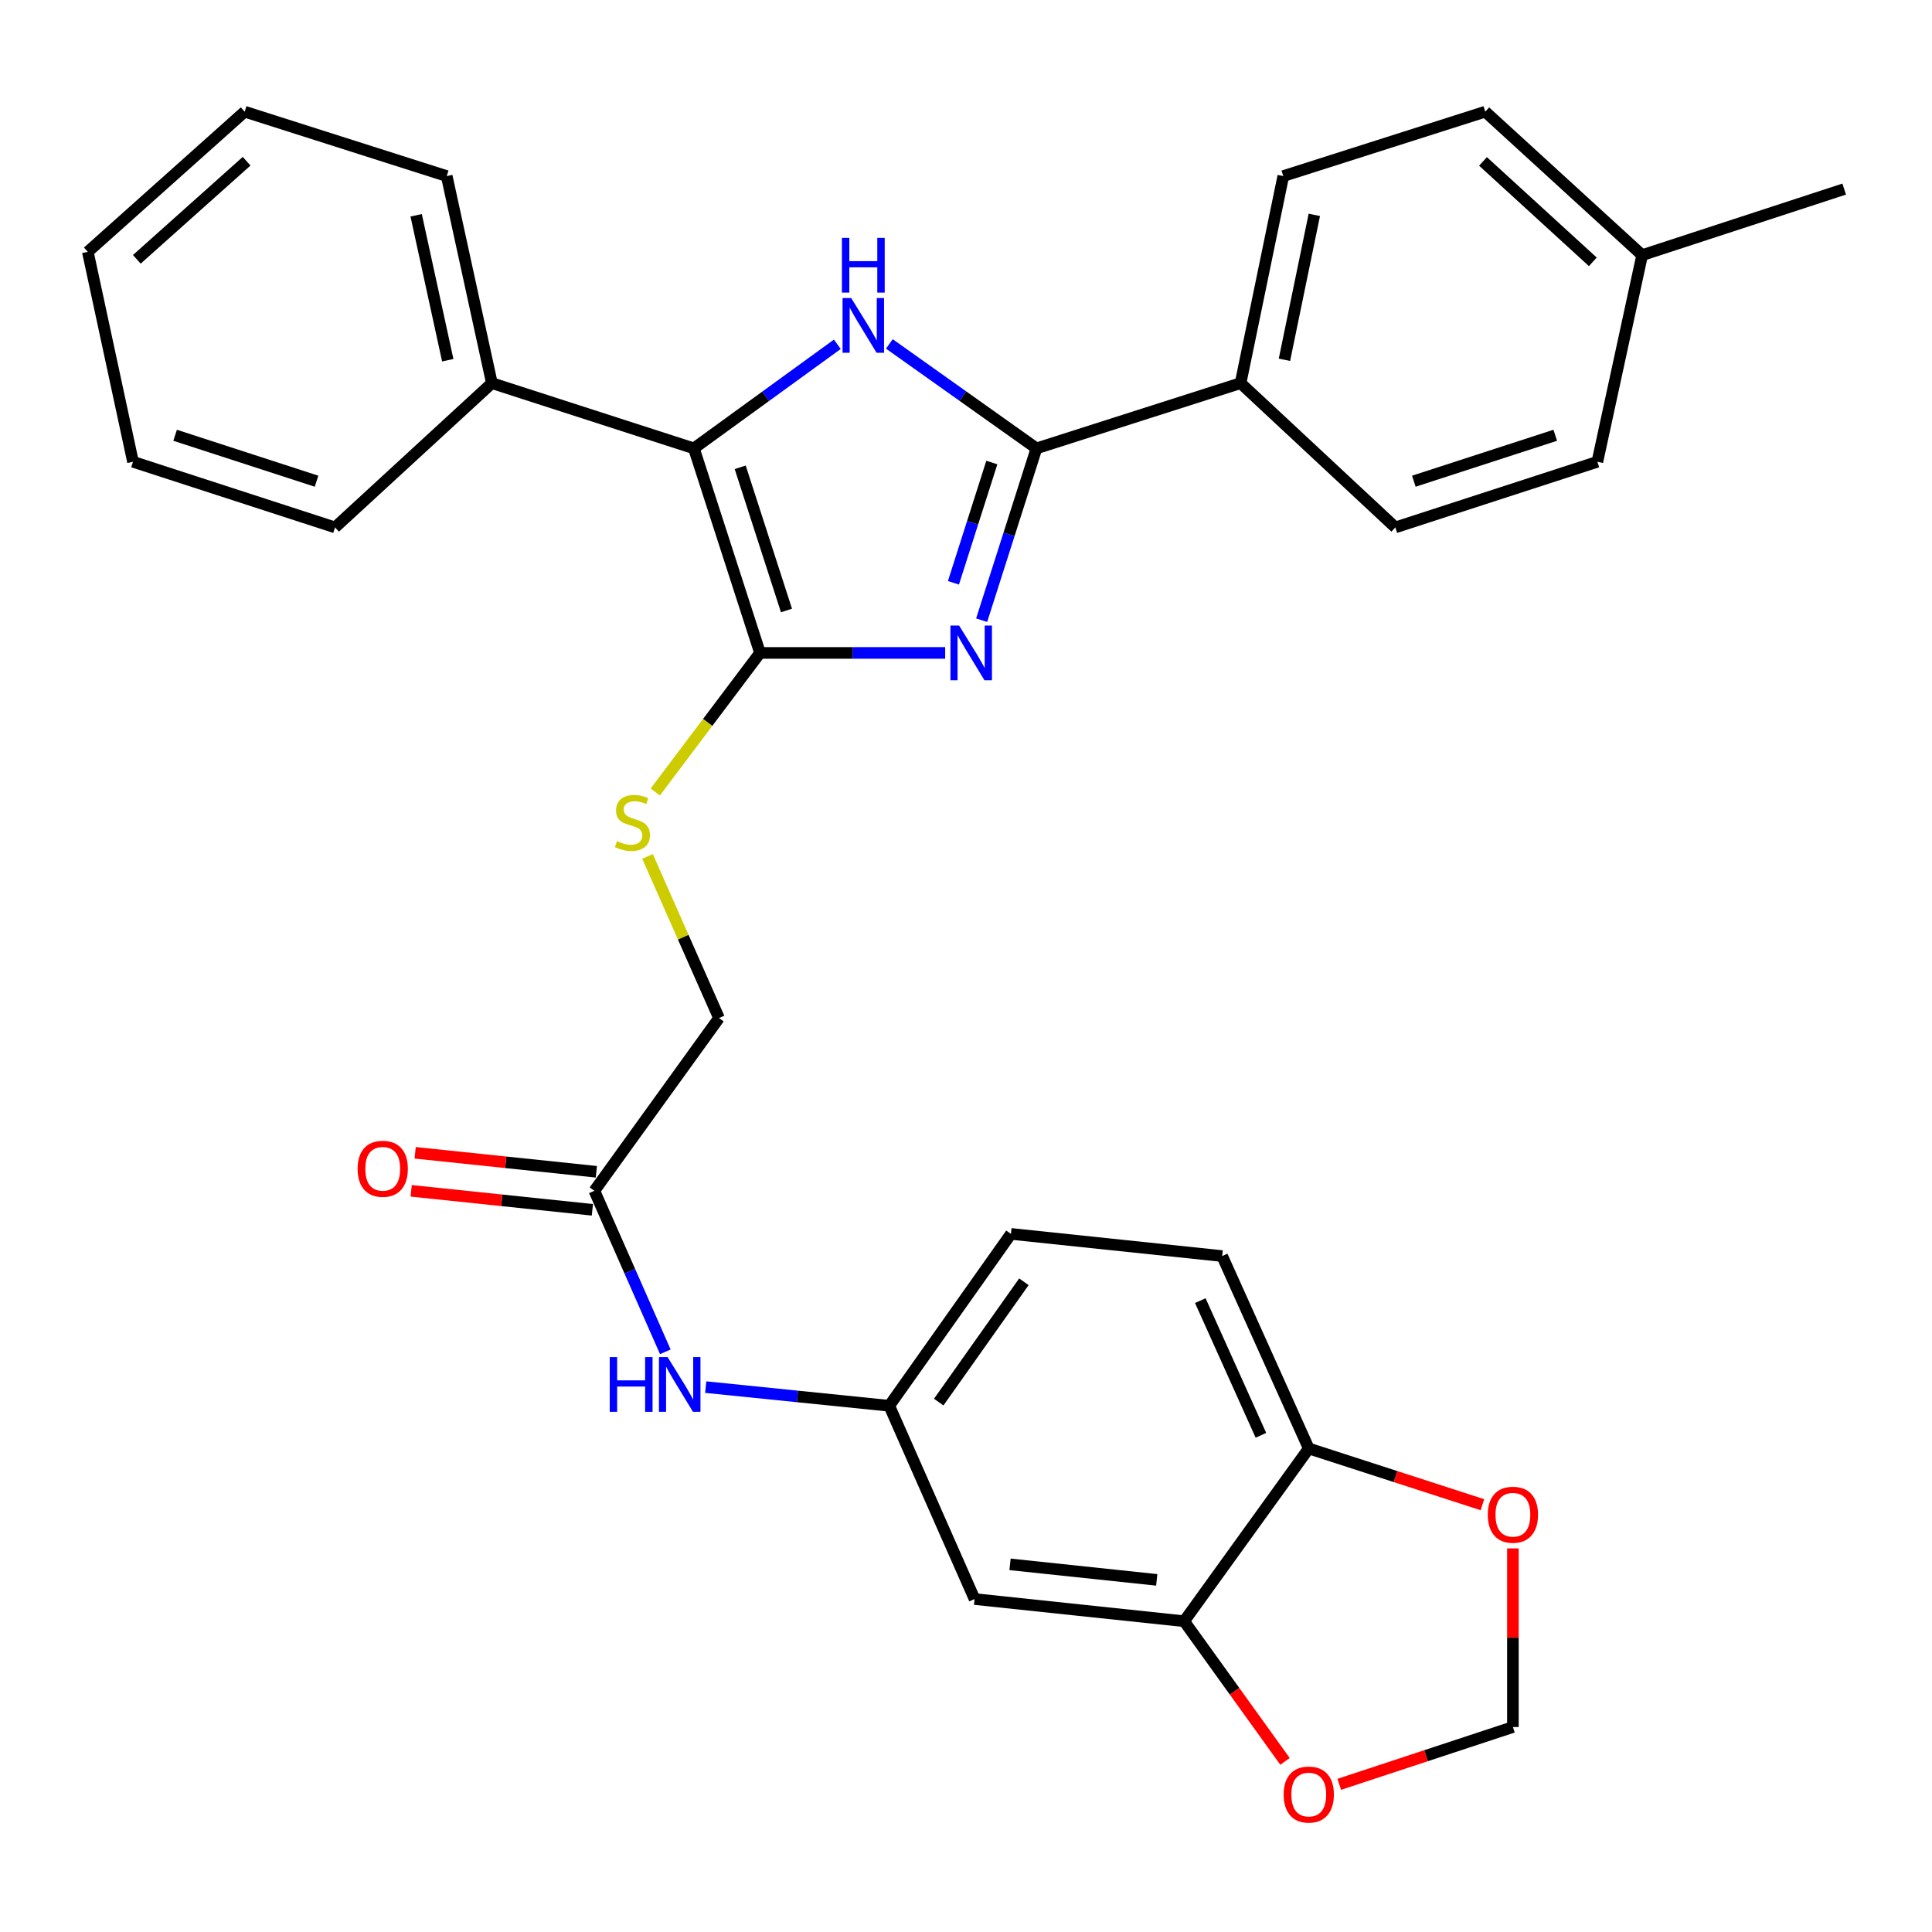 <?xml version='1.0' encoding='iso-8859-1'?>
<svg version='1.1' baseProfile='full'
              xmlns='http://www.w3.org/2000/svg'
                      xmlns:rdkit='http://www.rdkit.org/xml'
                      xmlns:xlink='http://www.w3.org/1999/xlink'
                  xml:space='preserve'
width='1000px' height='1000px' viewBox='0 0 1000 1000'>
<!-- END OF HEADER -->
<rect style='opacity:1.0;fill:#FFFFFF;stroke:none' width='1000' height='1000' x='0' y='0'> </rect>
<path class='bond-0' d='M 489.221,337.95 L 441.302,337.95' style='fill:none;fill-rule:evenodd;stroke:#0000FF;stroke-width:6px;stroke-linecap:butt;stroke-linejoin:miter;stroke-opacity:1' />
<path class='bond-0' d='M 441.302,337.95 L 393.383,337.95' style='fill:none;fill-rule:evenodd;stroke:#000000;stroke-width:6px;stroke-linecap:butt;stroke-linejoin:miter;stroke-opacity:1' />
<path class='bond-2' d='M 508.099,321.012 L 522.288,276.546' style='fill:none;fill-rule:evenodd;stroke:#0000FF;stroke-width:6px;stroke-linecap:butt;stroke-linejoin:miter;stroke-opacity:1' />
<path class='bond-2' d='M 522.288,276.546 L 536.477,232.081' style='fill:none;fill-rule:evenodd;stroke:#000000;stroke-width:6px;stroke-linecap:butt;stroke-linejoin:miter;stroke-opacity:1' />
<path class='bond-2' d='M 493.503,301.656 L 503.436,270.53' style='fill:none;fill-rule:evenodd;stroke:#0000FF;stroke-width:6px;stroke-linecap:butt;stroke-linejoin:miter;stroke-opacity:1' />
<path class='bond-2' d='M 503.436,270.53 L 513.368,239.404' style='fill:none;fill-rule:evenodd;stroke:#000000;stroke-width:6px;stroke-linecap:butt;stroke-linejoin:miter;stroke-opacity:1' />
<path class='bond-3' d='M 393.383,337.95 L 359.16,232.081' style='fill:none;fill-rule:evenodd;stroke:#000000;stroke-width:6px;stroke-linecap:butt;stroke-linejoin:miter;stroke-opacity:1' />
<path class='bond-3' d='M 407.079,315.983 L 383.123,241.874' style='fill:none;fill-rule:evenodd;stroke:#000000;stroke-width:6px;stroke-linecap:butt;stroke-linejoin:miter;stroke-opacity:1' />
<path class='bond-4' d='M 393.383,337.95 L 366.276,373.938' style='fill:none;fill-rule:evenodd;stroke:#000000;stroke-width:6px;stroke-linecap:butt;stroke-linejoin:miter;stroke-opacity:1' />
<path class='bond-4' d='M 366.276,373.938 L 339.168,409.927' style='fill:none;fill-rule:evenodd;stroke:#CCCC00;stroke-width:6px;stroke-linecap:butt;stroke-linejoin:miter;stroke-opacity:1' />
<path class='bond-1' d='M 460.334,178.015 L 498.405,205.048' style='fill:none;fill-rule:evenodd;stroke:#0000FF;stroke-width:6px;stroke-linecap:butt;stroke-linejoin:miter;stroke-opacity:1' />
<path class='bond-1' d='M 498.405,205.048 L 536.477,232.081' style='fill:none;fill-rule:evenodd;stroke:#000000;stroke-width:6px;stroke-linecap:butt;stroke-linejoin:miter;stroke-opacity:1' />
<path class='bond-31' d='M 433.397,178.199 L 396.278,205.14' style='fill:none;fill-rule:evenodd;stroke:#0000FF;stroke-width:6px;stroke-linecap:butt;stroke-linejoin:miter;stroke-opacity:1' />
<path class='bond-31' d='M 396.278,205.14 L 359.16,232.081' style='fill:none;fill-rule:evenodd;stroke:#000000;stroke-width:6px;stroke-linecap:butt;stroke-linejoin:miter;stroke-opacity:1' />
<path class='bond-6' d='M 536.477,232.081 L 642.127,198.308' style='fill:none;fill-rule:evenodd;stroke:#000000;stroke-width:6px;stroke-linecap:butt;stroke-linejoin:miter;stroke-opacity:1' />
<path class='bond-14' d='M 359.16,232.081 L 254.599,198.308' style='fill:none;fill-rule:evenodd;stroke:#000000;stroke-width:6px;stroke-linecap:butt;stroke-linejoin:miter;stroke-opacity:1' />
<path class='bond-17' d='M 335.15,443.274 L 353.652,485.108' style='fill:none;fill-rule:evenodd;stroke:#CCCC00;stroke-width:6px;stroke-linecap:butt;stroke-linejoin:miter;stroke-opacity:1' />
<path class='bond-17' d='M 353.652,485.108 L 372.154,526.943' style='fill:none;fill-rule:evenodd;stroke:#000000;stroke-width:6px;stroke-linecap:butt;stroke-linejoin:miter;stroke-opacity:1' />
<path class='bond-5' d='M 612.916,839.142 L 504.441,827.664' style='fill:none;fill-rule:evenodd;stroke:#000000;stroke-width:6px;stroke-linecap:butt;stroke-linejoin:miter;stroke-opacity:1' />
<path class='bond-5' d='M 598.727,817.741 L 522.795,809.707' style='fill:none;fill-rule:evenodd;stroke:#000000;stroke-width:6px;stroke-linecap:butt;stroke-linejoin:miter;stroke-opacity:1' />
<path class='bond-11' d='M 612.916,839.142 L 639.021,875.417' style='fill:none;fill-rule:evenodd;stroke:#000000;stroke-width:6px;stroke-linecap:butt;stroke-linejoin:miter;stroke-opacity:1' />
<path class='bond-11' d='M 639.021,875.417 L 665.125,911.693' style='fill:none;fill-rule:evenodd;stroke:#FF0000;stroke-width:6px;stroke-linecap:butt;stroke-linejoin:miter;stroke-opacity:1' />
<path class='bond-34' d='M 612.916,839.142 L 677.416,749.73' style='fill:none;fill-rule:evenodd;stroke:#000000;stroke-width:6px;stroke-linecap:butt;stroke-linejoin:miter;stroke-opacity:1' />
<path class='bond-19' d='M 642.127,198.308 L 664.224,91.141' style='fill:none;fill-rule:evenodd;stroke:#000000;stroke-width:6px;stroke-linecap:butt;stroke-linejoin:miter;stroke-opacity:1' />
<path class='bond-19' d='M 664.822,186.229 L 680.29,111.213' style='fill:none;fill-rule:evenodd;stroke:#000000;stroke-width:6px;stroke-linecap:butt;stroke-linejoin:miter;stroke-opacity:1' />
<path class='bond-20' d='M 642.127,198.308 L 722.227,272.988' style='fill:none;fill-rule:evenodd;stroke:#000000;stroke-width:6px;stroke-linecap:butt;stroke-linejoin:miter;stroke-opacity:1' />
<path class='bond-7' d='M 504.441,827.664 L 460.28,727.633' style='fill:none;fill-rule:evenodd;stroke:#000000;stroke-width:6px;stroke-linecap:butt;stroke-linejoin:miter;stroke-opacity:1' />
<path class='bond-8' d='M 307.643,616.354 L 372.154,526.943' style='fill:none;fill-rule:evenodd;stroke:#000000;stroke-width:6px;stroke-linecap:butt;stroke-linejoin:miter;stroke-opacity:1' />
<path class='bond-10' d='M 307.643,616.354 L 326.006,658.025' style='fill:none;fill-rule:evenodd;stroke:#000000;stroke-width:6px;stroke-linecap:butt;stroke-linejoin:miter;stroke-opacity:1' />
<path class='bond-10' d='M 326.006,658.025 L 344.369,699.696' style='fill:none;fill-rule:evenodd;stroke:#0000FF;stroke-width:6px;stroke-linecap:butt;stroke-linejoin:miter;stroke-opacity:1' />
<path class='bond-16' d='M 308.674,606.514 L 261.78,601.601' style='fill:none;fill-rule:evenodd;stroke:#000000;stroke-width:6px;stroke-linecap:butt;stroke-linejoin:miter;stroke-opacity:1' />
<path class='bond-16' d='M 261.78,601.601 L 214.887,596.687' style='fill:none;fill-rule:evenodd;stroke:#FF0000;stroke-width:6px;stroke-linecap:butt;stroke-linejoin:miter;stroke-opacity:1' />
<path class='bond-16' d='M 306.612,626.195 L 259.718,621.281' style='fill:none;fill-rule:evenodd;stroke:#000000;stroke-width:6px;stroke-linecap:butt;stroke-linejoin:miter;stroke-opacity:1' />
<path class='bond-16' d='M 259.718,621.281 L 212.825,616.368' style='fill:none;fill-rule:evenodd;stroke:#FF0000;stroke-width:6px;stroke-linecap:butt;stroke-linejoin:miter;stroke-opacity:1' />
<path class='bond-9' d='M 677.416,749.73 L 632.595,650.138' style='fill:none;fill-rule:evenodd;stroke:#000000;stroke-width:6px;stroke-linecap:butt;stroke-linejoin:miter;stroke-opacity:1' />
<path class='bond-9' d='M 652.648,742.912 L 621.273,673.198' style='fill:none;fill-rule:evenodd;stroke:#000000;stroke-width:6px;stroke-linecap:butt;stroke-linejoin:miter;stroke-opacity:1' />
<path class='bond-12' d='M 677.416,749.73 L 722.358,764.282' style='fill:none;fill-rule:evenodd;stroke:#000000;stroke-width:6px;stroke-linecap:butt;stroke-linejoin:miter;stroke-opacity:1' />
<path class='bond-12' d='M 722.358,764.282 L 767.3,778.834' style='fill:none;fill-rule:evenodd;stroke:#FF0000;stroke-width:6px;stroke-linecap:butt;stroke-linejoin:miter;stroke-opacity:1' />
<path class='bond-13' d='M 365.282,717.965 L 412.781,722.799' style='fill:none;fill-rule:evenodd;stroke:#0000FF;stroke-width:6px;stroke-linecap:butt;stroke-linejoin:miter;stroke-opacity:1' />
<path class='bond-13' d='M 412.781,722.799 L 460.28,727.633' style='fill:none;fill-rule:evenodd;stroke:#000000;stroke-width:6px;stroke-linecap:butt;stroke-linejoin:miter;stroke-opacity:1' />
<path class='bond-15' d='M 693.198,923.566 L 738.137,908.739' style='fill:none;fill-rule:evenodd;stroke:#FF0000;stroke-width:6px;stroke-linecap:butt;stroke-linejoin:miter;stroke-opacity:1' />
<path class='bond-15' d='M 738.137,908.739 L 783.077,893.912' style='fill:none;fill-rule:evenodd;stroke:#000000;stroke-width:6px;stroke-linecap:butt;stroke-linejoin:miter;stroke-opacity:1' />
<path class='bond-35' d='M 783.077,801.452 L 783.077,847.682' style='fill:none;fill-rule:evenodd;stroke:#FF0000;stroke-width:6px;stroke-linecap:butt;stroke-linejoin:miter;stroke-opacity:1' />
<path class='bond-35' d='M 783.077,847.682 L 783.077,893.912' style='fill:none;fill-rule:evenodd;stroke:#000000;stroke-width:6px;stroke-linecap:butt;stroke-linejoin:miter;stroke-opacity:1' />
<path class='bond-21' d='M 460.28,727.633 L 523.263,638.661' style='fill:none;fill-rule:evenodd;stroke:#000000;stroke-width:6px;stroke-linecap:butt;stroke-linejoin:miter;stroke-opacity:1' />
<path class='bond-21' d='M 485.879,725.72 L 529.967,663.44' style='fill:none;fill-rule:evenodd;stroke:#000000;stroke-width:6px;stroke-linecap:butt;stroke-linejoin:miter;stroke-opacity:1' />
<path class='bond-25' d='M 254.599,198.308 L 231.226,91.141' style='fill:none;fill-rule:evenodd;stroke:#000000;stroke-width:6px;stroke-linecap:butt;stroke-linejoin:miter;stroke-opacity:1' />
<path class='bond-25' d='M 231.759,186.45 L 215.398,111.433' style='fill:none;fill-rule:evenodd;stroke:#000000;stroke-width:6px;stroke-linecap:butt;stroke-linejoin:miter;stroke-opacity:1' />
<path class='bond-26' d='M 254.599,198.308 L 173.41,272.988' style='fill:none;fill-rule:evenodd;stroke:#000000;stroke-width:6px;stroke-linecap:butt;stroke-linejoin:miter;stroke-opacity:1' />
<path class='bond-18' d='M 632.595,650.138 L 523.263,638.661' style='fill:none;fill-rule:evenodd;stroke:#000000;stroke-width:6px;stroke-linecap:butt;stroke-linejoin:miter;stroke-opacity:1' />
<path class='bond-22' d='M 664.224,91.141 L 768.774,57.809' style='fill:none;fill-rule:evenodd;stroke:#000000;stroke-width:6px;stroke-linecap:butt;stroke-linejoin:miter;stroke-opacity:1' />
<path class='bond-23' d='M 722.227,272.988 L 826.799,239.018' style='fill:none;fill-rule:evenodd;stroke:#000000;stroke-width:6px;stroke-linecap:butt;stroke-linejoin:miter;stroke-opacity:1' />
<path class='bond-23' d='M 731.799,249.072 L 804.999,225.293' style='fill:none;fill-rule:evenodd;stroke:#000000;stroke-width:6px;stroke-linecap:butt;stroke-linejoin:miter;stroke-opacity:1' />
<path class='bond-32' d='M 768.774,57.809 L 849.973,132.06' style='fill:none;fill-rule:evenodd;stroke:#000000;stroke-width:6px;stroke-linecap:butt;stroke-linejoin:miter;stroke-opacity:1' />
<path class='bond-32' d='M 767.6,83.55 L 824.44,135.526' style='fill:none;fill-rule:evenodd;stroke:#000000;stroke-width:6px;stroke-linecap:butt;stroke-linejoin:miter;stroke-opacity:1' />
<path class='bond-24' d='M 826.799,239.018 L 849.973,132.06' style='fill:none;fill-rule:evenodd;stroke:#000000;stroke-width:6px;stroke-linecap:butt;stroke-linejoin:miter;stroke-opacity:1' />
<path class='bond-27' d='M 849.973,132.06 L 954.545,97.87' style='fill:none;fill-rule:evenodd;stroke:#000000;stroke-width:6px;stroke-linecap:butt;stroke-linejoin:miter;stroke-opacity:1' />
<path class='bond-29' d='M 231.226,91.141 L 126.643,57.809' style='fill:none;fill-rule:evenodd;stroke:#000000;stroke-width:6px;stroke-linecap:butt;stroke-linejoin:miter;stroke-opacity:1' />
<path class='bond-28' d='M 173.41,272.988 L 68.838,239.018' style='fill:none;fill-rule:evenodd;stroke:#000000;stroke-width:6px;stroke-linecap:butt;stroke-linejoin:miter;stroke-opacity:1' />
<path class='bond-28' d='M 163.838,249.072 L 90.638,225.293' style='fill:none;fill-rule:evenodd;stroke:#000000;stroke-width:6px;stroke-linecap:butt;stroke-linejoin:miter;stroke-opacity:1' />
<path class='bond-30' d='M 68.838,239.018 L 45.455,130.356' style='fill:none;fill-rule:evenodd;stroke:#000000;stroke-width:6px;stroke-linecap:butt;stroke-linejoin:miter;stroke-opacity:1' />
<path class='bond-33' d='M 126.643,57.809 L 45.455,130.356' style='fill:none;fill-rule:evenodd;stroke:#000000;stroke-width:6px;stroke-linecap:butt;stroke-linejoin:miter;stroke-opacity:1' />
<path class='bond-33' d='M 127.65,83.447 L 70.818,134.23' style='fill:none;fill-rule:evenodd;stroke:#000000;stroke-width:6px;stroke-linecap:butt;stroke-linejoin:miter;stroke-opacity:1' />
<path  class='atom-0' d='M 496.433 323.79
L 505.713 338.79
Q 506.633 340.27, 508.113 342.95
Q 509.593 345.63, 509.673 345.79
L 509.673 323.79
L 513.433 323.79
L 513.433 352.11
L 509.553 352.11
L 499.593 335.71
Q 498.433 333.79, 497.193 331.59
Q 495.993 329.39, 495.633 328.71
L 495.633 352.11
L 491.953 352.11
L 491.953 323.79
L 496.433 323.79
' fill='#0000FF'/>
<path  class='atom-2' d='M 440.585 154.278
L 449.865 169.278
Q 450.785 170.758, 452.265 173.438
Q 453.745 176.118, 453.825 176.278
L 453.825 154.278
L 457.585 154.278
L 457.585 182.598
L 453.705 182.598
L 443.745 166.198
Q 442.585 164.278, 441.345 162.078
Q 440.145 159.878, 439.785 159.198
L 439.785 182.598
L 436.105 182.598
L 436.105 154.278
L 440.585 154.278
' fill='#0000FF'/>
<path  class='atom-2' d='M 435.765 123.126
L 439.605 123.126
L 439.605 135.166
L 454.085 135.166
L 454.085 123.126
L 457.925 123.126
L 457.925 151.446
L 454.085 151.446
L 454.085 138.366
L 439.605 138.366
L 439.605 151.446
L 435.765 151.446
L 435.765 123.126
' fill='#0000FF'/>
<path  class='atom-5' d='M 319.344 435.345
Q 319.664 435.465, 320.984 436.025
Q 322.304 436.585, 323.744 436.945
Q 325.224 437.265, 326.664 437.265
Q 329.344 437.265, 330.904 435.985
Q 332.464 434.665, 332.464 432.385
Q 332.464 430.825, 331.664 429.865
Q 330.904 428.905, 329.704 428.385
Q 328.504 427.865, 326.504 427.265
Q 323.984 426.505, 322.464 425.785
Q 320.984 425.065, 319.904 423.545
Q 318.864 422.025, 318.864 419.465
Q 318.864 415.905, 321.264 413.705
Q 323.704 411.505, 328.504 411.505
Q 331.784 411.505, 335.504 413.065
L 334.584 416.145
Q 331.184 414.745, 328.624 414.745
Q 325.864 414.745, 324.344 415.905
Q 322.824 417.025, 322.864 418.985
Q 322.864 420.505, 323.624 421.425
Q 324.424 422.345, 325.544 422.865
Q 326.704 423.385, 328.624 423.985
Q 331.184 424.785, 332.704 425.585
Q 334.224 426.385, 335.304 428.025
Q 336.424 429.625, 336.424 432.385
Q 336.424 436.305, 333.784 438.425
Q 331.184 440.505, 326.824 440.505
Q 324.304 440.505, 322.384 439.945
Q 320.504 439.425, 318.264 438.505
L 319.344 435.345
' fill='#CCCC00'/>
<path  class='atom-11' d='M 315.596 702.435
L 319.436 702.435
L 319.436 714.475
L 333.916 714.475
L 333.916 702.435
L 337.756 702.435
L 337.756 730.755
L 333.916 730.755
L 333.916 717.675
L 319.436 717.675
L 319.436 730.755
L 315.596 730.755
L 315.596 702.435
' fill='#0000FF'/>
<path  class='atom-11' d='M 345.556 702.435
L 354.836 717.435
Q 355.756 718.915, 357.236 721.595
Q 358.716 724.275, 358.796 724.435
L 358.796 702.435
L 362.556 702.435
L 362.556 730.755
L 358.676 730.755
L 348.716 714.355
Q 347.556 712.435, 346.316 710.235
Q 345.116 708.035, 344.756 707.355
L 344.756 730.755
L 341.076 730.755
L 341.076 702.435
L 345.556 702.435
' fill='#0000FF'/>
<path  class='atom-12' d='M 664.416 928.853
Q 664.416 922.053, 667.776 918.253
Q 671.136 914.453, 677.416 914.453
Q 683.696 914.453, 687.056 918.253
Q 690.416 922.053, 690.416 928.853
Q 690.416 935.733, 687.016 939.653
Q 683.616 943.533, 677.416 943.533
Q 671.176 943.533, 667.776 939.653
Q 664.416 935.773, 664.416 928.853
M 677.416 940.333
Q 681.736 940.333, 684.056 937.453
Q 686.416 934.533, 686.416 928.853
Q 686.416 923.293, 684.056 920.493
Q 681.736 917.653, 677.416 917.653
Q 673.096 917.653, 670.736 920.453
Q 668.416 923.253, 668.416 928.853
Q 668.416 934.573, 670.736 937.453
Q 673.096 940.333, 677.416 940.333
' fill='#FF0000'/>
<path  class='atom-13' d='M 770.077 784.022
Q 770.077 777.222, 773.437 773.422
Q 776.797 769.622, 783.077 769.622
Q 789.357 769.622, 792.717 773.422
Q 796.077 777.222, 796.077 784.022
Q 796.077 790.902, 792.677 794.822
Q 789.277 798.702, 783.077 798.702
Q 776.837 798.702, 773.437 794.822
Q 770.077 790.942, 770.077 784.022
M 783.077 795.502
Q 787.397 795.502, 789.717 792.622
Q 792.077 789.702, 792.077 784.022
Q 792.077 778.462, 789.717 775.662
Q 787.397 772.822, 783.077 772.822
Q 778.757 772.822, 776.397 775.622
Q 774.077 778.422, 774.077 784.022
Q 774.077 789.742, 776.397 792.622
Q 778.757 795.502, 783.077 795.502
' fill='#FF0000'/>
<path  class='atom-17' d='M 185.102 604.957
Q 185.102 598.157, 188.462 594.357
Q 191.822 590.557, 198.102 590.557
Q 204.382 590.557, 207.742 594.357
Q 211.102 598.157, 211.102 604.957
Q 211.102 611.837, 207.702 615.757
Q 204.302 619.637, 198.102 619.637
Q 191.862 619.637, 188.462 615.757
Q 185.102 611.877, 185.102 604.957
M 198.102 616.437
Q 202.422 616.437, 204.742 613.557
Q 207.102 610.637, 207.102 604.957
Q 207.102 599.397, 204.742 596.597
Q 202.422 593.757, 198.102 593.757
Q 193.782 593.757, 191.422 596.557
Q 189.102 599.357, 189.102 604.957
Q 189.102 610.677, 191.422 613.557
Q 193.782 616.437, 198.102 616.437
' fill='#FF0000'/>
</svg>
